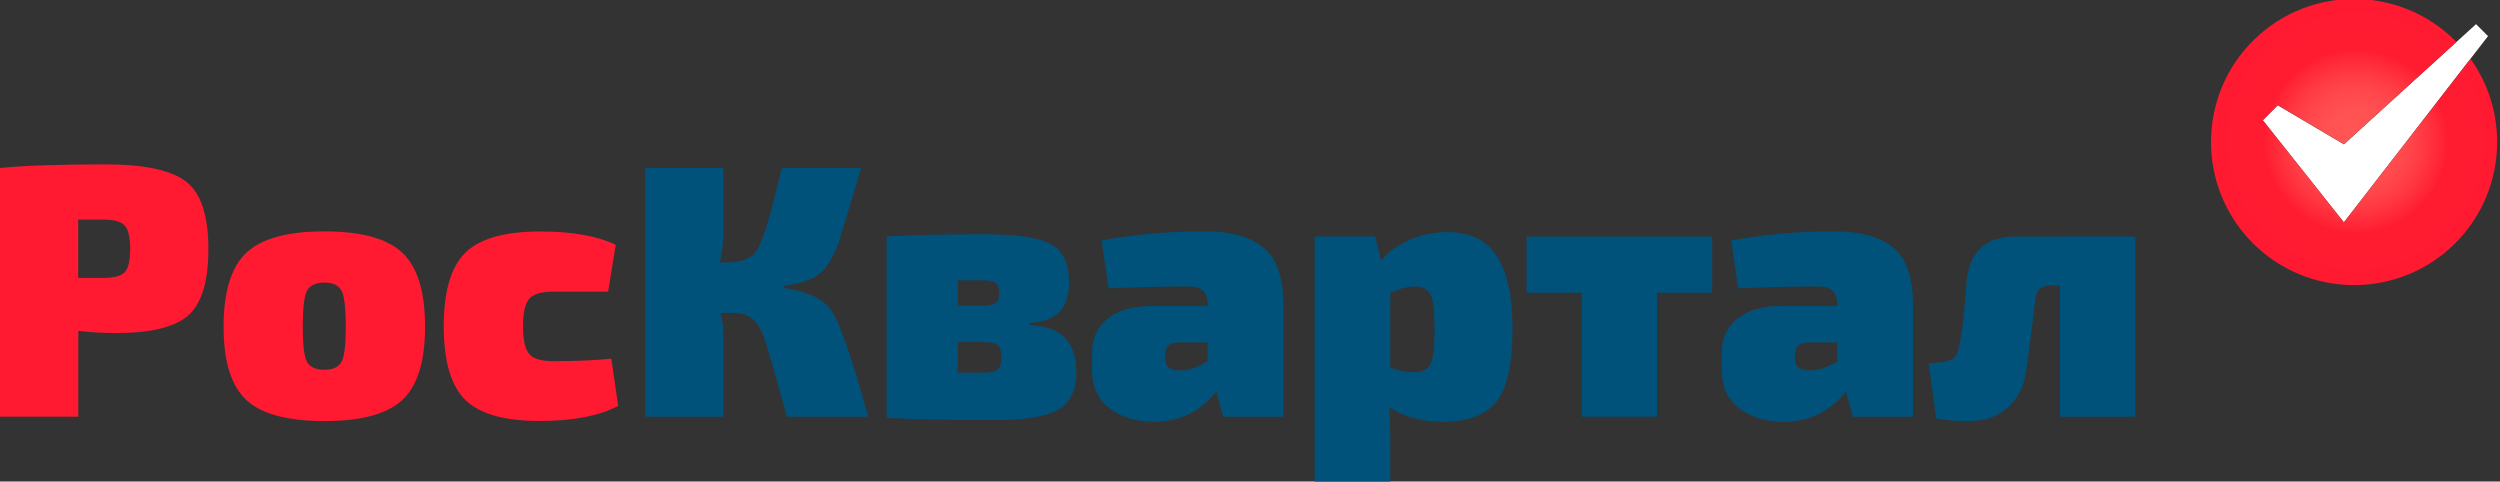 <?xml version="1.0" encoding="UTF-8"?> <!-- Generator: Adobe Illustrator 23.0.1, SVG Export Plug-In . SVG Version: 6.00 Build 0) --> <svg xmlns="http://www.w3.org/2000/svg" xmlns:xlink="http://www.w3.org/1999/xlink" id="Слой_1" x="0px" y="0px" viewBox="0 0 2567.3 494.5" style="enable-background:new 0 0 2567.3 494.5;" xml:space="preserve"><rect x="0" y="0" width="2567.3" height="494.5" fill="#333333" stroke="none"/> <style type="text/css"> .st0{fill:#FFFFFF;} .st1{fill:url(#SVGID_1_);} .st2{fill:#FF1A31;} .st3{fill:#00527B;} </style> <title>РосКвартал_</title> <polygon class="st0" points="2339.1,108.1 2323.7,123.5 2407,228.4 2555,37.1 2542.7,24.8 2407,148.2 "></polygon> <radialGradient id="SVGID_1_" cx="2433.1" cy="-1129.9" r="145" gradientTransform="matrix(1 0 0 -1 -13.7 -984.9)" gradientUnits="userSpaceOnUse"> <stop offset="0" style="stop-color:#FF5655"></stop> <stop offset="0.2" style="stop-color:#FF5353"></stop> <stop offset="0.35" style="stop-color:#FF494D"></stop> <stop offset="0.49" style="stop-color:#FF3842"></stop> <stop offset="0.63" style="stop-color:#FF2133"></stop> <stop offset="0.65" style="stop-color:#FF1C30"></stop> <stop offset="1" style="stop-color:#FF1A31"></stop> </radialGradient> <path class="st1" d="M2537,60.4l-130,167.9l-83.3-104.9l15.4-15.4l67.9,40.1l115.5-105c-56.7-58-149.8-59-207.8-2.3 s-59,149.8-2.3,207.8s149.8,59,207.8,2.3C2572,200.2,2579.1,119.3,2537,60.4L2537,60.4z"></path> <path class="st2" d="M0,427.9V172.5c25.2-2.5,61.2-3.7,108.1-3.7c40.7,0,68.5,6.1,83.5,18.1s22.4,35,22.4,68.9 c0,33.3-6.9,56-20.7,68.1s-38.5,18.1-74,18.1c-13,0-26-0.7-38.9-2.2v88.1L0,427.9L0,427.9z M80.3,285.4h26c10.9,0,18.1-2,21.8-5.9 c3.7-3.9,5.6-11.8,5.6-23.7c0-12.1-1.9-20.2-5.6-24.2s-11-6.1-21.8-6.1h-26V285.4z"></path> <path class="st2" d="M333.2,237.6c37.8,0,64.4,7.3,80,22c15.6,14.7,23.3,40,23.3,76.1c0,35.5-7.8,60.5-23.3,75 c-15.5,14.4-42.2,21.7-80,21.7c-38,0-64.8-7.2-80.3-21.7s-23.3-39.5-23.3-75c0-36,7.8-61.4,23.3-76.1 C268.4,245,295.2,237.6,333.2,237.6z M333.2,290.2c-9.1,0-15.1,2.8-18,8.5s-4.3,18-4.3,37c0,18.3,1.4,30.2,4.3,35.7s8.8,8.3,18,8.3 c8.9,0,14.7-2.8,17.6-8.3s4.3-17.5,4.3-35.7c0-19-1.4-31.3-4.3-37S342,290.2,333.2,290.2z"></path> <path class="st2" d="M627.8,368.3l7,48.5c-19.7,10.4-46.6,15.5-80.7,15.5c-36.3,0-61.8-7.3-76.4-21.8c-14.7-14.6-22-39.7-22-75.5 s7.4-60.9,22.2-75.5s40.5-21.8,77-21.8c32.6,0,58.4,4.6,77.4,13.7l-7.8,48.1h-56.3c-12.1,0-20.3,2.4-24.6,7.2 c-4.3,4.8-6.5,14.3-6.5,28.3c0,14.3,2.2,23.9,6.5,28.7s12.5,7.2,24.6,7.2C592.4,370.9,612.3,370,627.8,368.3z"></path> <path class="st3" d="M804.7,293.5v2.2c24.9,3.7,41.3,11.5,49.2,23.3s19.1,43.4,33.7,94.8c1.7,6.2,3.1,10.9,4.1,14.1H808 c-13.1-48.6-21.5-77.2-25.2-85.9c-4.9-10.9-11.2-17.3-18.9-19.2c-3.7-1-8.9-1.5-15.5-1.5h-8.5c1.9,7.6,2.9,15.4,3,23.3v83.3h-80.3 V172.5h80.3v64.4c0.1,11-1.2,21.9-3.7,32.6h8.1c15.3,0,25.7-4.8,31.1-14.4s12.7-33.6,21.8-71.8c1.2-4.7,2.1-8.3,2.6-10.7h81.5 c-14.3,47.9-22,73.3-23,76.3c-6.4,17.8-14.4,29.5-24.1,35.2C830.4,288.4,819.6,291.6,804.7,293.5z"></path> <path class="st3" d="M1056.8,331.7v1.9c17.3,1,29.7,5.6,37.2,13.7s11.3,19.7,11.3,34.8c0,18.8-6.3,31.6-18.9,38.7 s-33.4,10.5-62.6,10.5c-48.9,0-86.6-0.7-113.3-2.2V242.8c23.9-1.5,58-2.2,102.2-2.2c32.1,0,54.3,3.4,66.6,10.2 c12.3,6.8,18.5,19.8,18.5,39.1c0,13.3-3.2,23.4-9.6,30.2S1071.4,330.7,1056.8,331.7z M983.5,313.9h26.3c6.4,0,10.7-0.9,13-2.8 s3.3-5.2,3.3-10.2c0-5.2-1.2-8.6-3.5-10.4c-2.3-1.8-6.8-2.6-13.5-2.6h-25.5L983.5,313.9L983.5,313.9z M983.5,382.7h26.7 c6.9,0,11.7-1.1,14.3-3.3c2.6-2.2,3.9-6.5,3.9-13c0-5.9-1.3-9.9-3.9-12s-7.5-3.1-14.6-3.1h-26.3L983.5,382.7L983.5,382.7z"></path> <path class="st3" d="M1138.3,296.1l-7-49.2c34.8-6.3,70.1-9.4,105.5-9.3c27.4,0,47.7,5.7,61.1,17c13.4,11.3,20,30.9,20,58.5v114.8 h-61.8l-7-25.9c-16.3,20.7-37.6,31.1-64,31.1c-18.3,0-33.4-4.6-45.5-13.7s-18.1-22.1-18.1-38.9V362c0-14.8,5.4-26.5,16.3-35 s25.8-12.8,44.8-12.8h57.7v-1.5c-0.2-6.7-2-11.4-5.2-14.3s-8.8-4.3-16.7-4.3C1191.1,294.3,1164.4,294.9,1138.3,296.1z M1196.7,363.1 v5.9c0,7.7,5.2,11.5,15.5,11.5c8.1,0,17.4-3.1,27.8-9.3v-19.6h-29.2C1201.4,351.7,1196.7,355.5,1196.7,363.1z"></path> <path class="st3" d="M1412.2,242.8l6.3,25.2c5.9-8.4,15.2-15.4,27.8-21.1c12.7-5.7,26.4-8.6,40.3-8.5c23.4,0,40.4,8.4,50.9,25.2 c10.5,16.8,15.8,41.5,15.7,74c0,36.5-5.6,61.6-16.7,75.1s-28.9,20.4-53.3,20.4c-23.9,0-42.8-5.2-56.6-15.5c1,17.5,1.4,31,1.1,40.3 v36.6H1350V242.8H1412.2z M1427.7,300.9v76.6c7.8,3.1,16,4.8,24.4,4.8c8.1,0,13.7-2.6,16.7-8s4.4-17.3,4.4-36.1s-1.4-30.8-4.3-36.1 s-8.1-8-15.7-8C1445.1,294.3,1436.6,296.5,1427.7,300.9L1427.7,300.9z"></path> <path class="st3" d="M1758.3,300.6h-56.6v127.3h-77.4V300.6h-56.6v-57.7h190.6V300.6z"></path> <path class="st3" d="M1784.9,296.1l-7-49.2c34.8-6.3,70.1-9.4,105.5-9.3c27.4,0,47.7,5.7,61.1,17c13.4,11.3,20,30.9,20,58.5v114.8 h-61.8l-7-25.9c-16.3,20.7-37.6,31.1-64,31.1c-18.3,0-33.4-4.6-45.5-13.7s-18.1-22.1-18.1-38.9V362c0-14.8,5.4-26.5,16.3-35 s25.8-12.8,44.8-12.8h57.7v-1.5c-0.3-6.7-2-11.4-5.2-14.3s-8.8-4.3-16.7-4.3C1837.7,294.3,1811.1,294.9,1784.9,296.1z M1843.4,363.1 v5.9c0,7.7,5.2,11.5,15.5,11.5c8.1,0,17.4-3.1,27.8-9.3v-19.6h-29.2C1848.1,351.7,1843.4,355.5,1843.4,363.1z"></path> <path class="st3" d="M2192.8,242.8v185.1h-77.4V293.2h-9.6c-9.6,0-14.8,4.3-15.5,13c-2.5,22.2-5.6,46.5-9.3,72.9 c-2.2,16.3-8.1,28.9-17.6,37.9c-9.1,8.8-20.9,14.1-33.5,15c-13.9,0.9-27.8,0.2-41.5-2.2l-7.8-56.6c1.7-0.2,4.4-0.5,8.1-0.7 c2.7-0.1,5.4-0.4,8.1-0.9c2.1-0.5,4.1-1.1,6.1-1.9c2.2-0.8,4.1-2.2,5.4-4.1c1.4-2.2,2.4-4.7,3-7.2c3-11.8,5.7-34.3,8.1-67.4 c2.2-32.1,19.1-48.1,50.7-48.1L2192.8,242.8L2192.8,242.8z"></path> </svg> 
